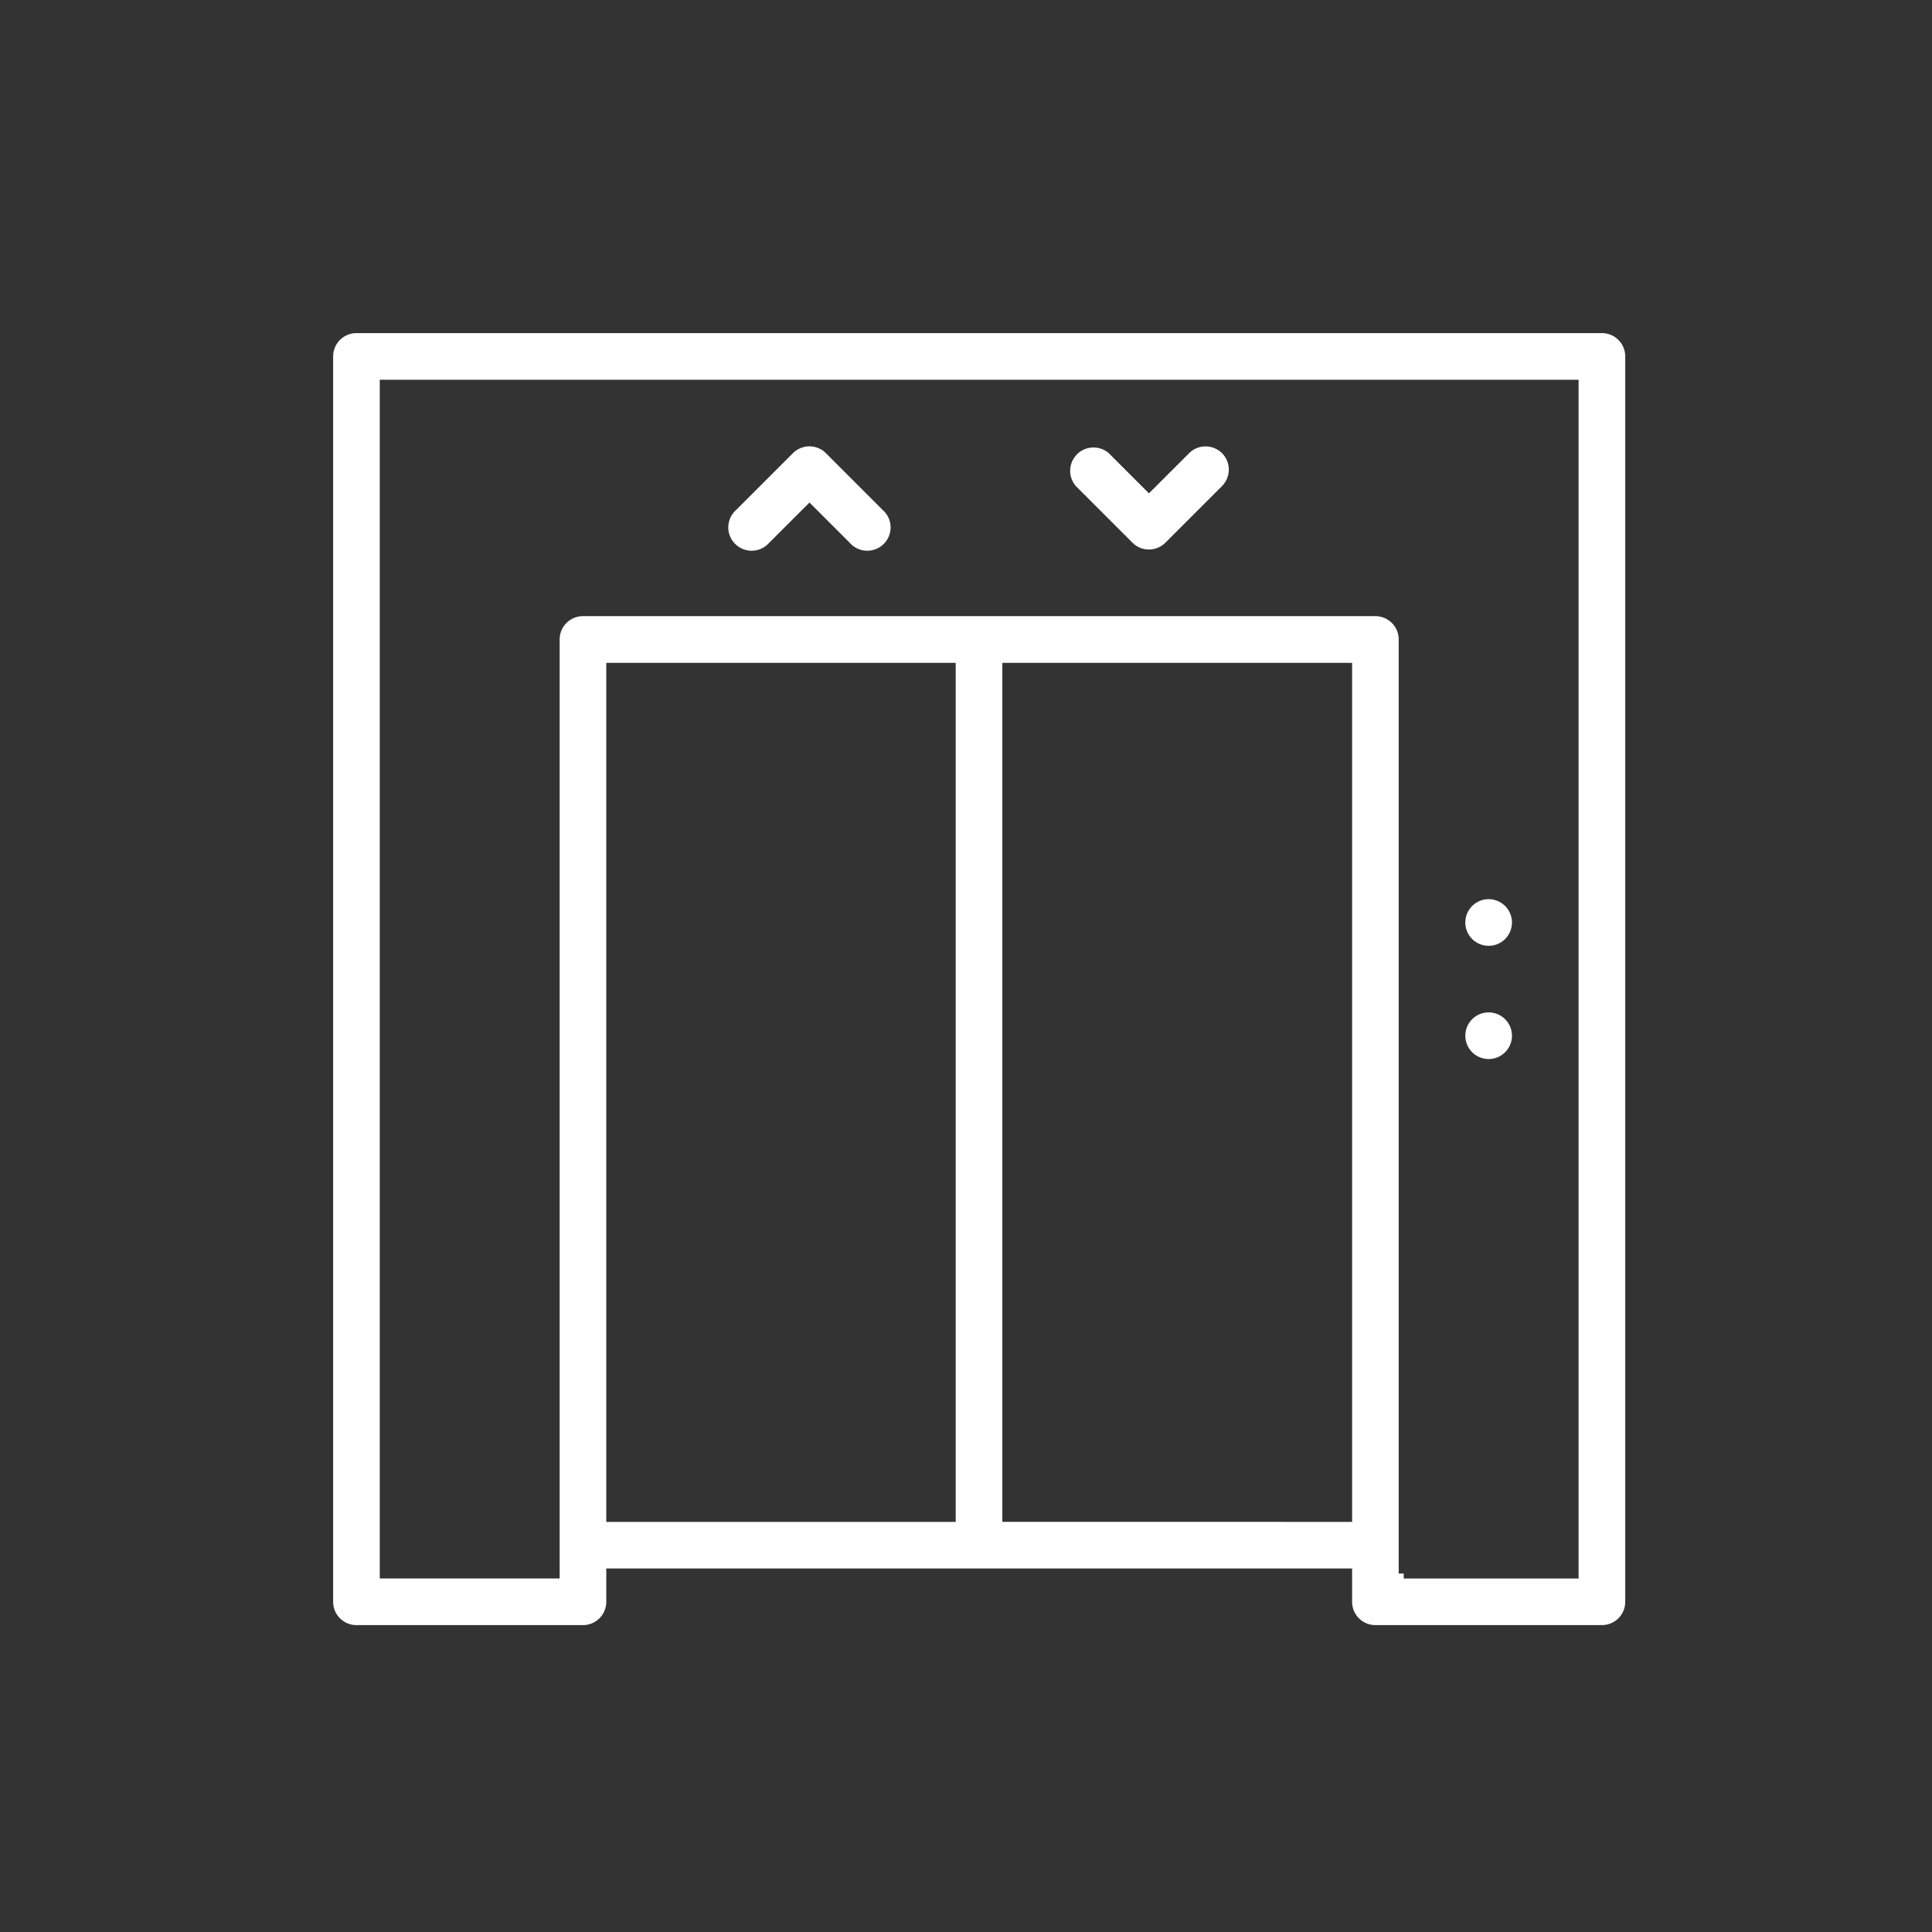 <?xml version="1.0" encoding="UTF-8"?> <svg xmlns="http://www.w3.org/2000/svg" xmlns:xlink="http://www.w3.org/1999/xlink" width="58" height="58" viewBox="0 0 58 58"><rect x="0" y="0" width="58" height="58" fill="#333333" stroke="none"/><defs><clipPath id="clip-_3.6_wind"><rect width="58" height="58"></rect></clipPath></defs><g id="_3.6_wind" data-name="3.6 wind" clip-path="url(#clip-_3.6_wind)"><g id="Group_47353" data-name="Group 47353" transform="translate(10219.383 -1919.971)"><g id="Group_47351" data-name="Group 47351" transform="translate(-10118.582 1530.517)"><path id="Path_46593" data-name="Path 46593" d="M-82.6,436.541H-60.21v1a.7.7,0,0,0,.7.7h6.8a.7.7,0,0,0,.7-.7V400.154a.7.7,0,0,0-.7-.7H-90.1a.7.7,0,0,0-.7.7v37.387a.7.7,0,0,0,.7.7h6.8a.7.7,0,0,0,.7-.7Zm-1.4.3h-5.4V400.854h35.989v35.988h-5.25v-.15h-.15V408.651a.7.7,0,0,0-.7-.7H-83.3a.7.7,0,0,0-.7.7Zm13.29-1.7V409.354h10.5v25.788Zm10.2-25.489h-9.9M-82.6,435.143V409.354h10.49v25.788Zm.3-25.489v25.188" fill="#fff"></path><path id="Path_46594" data-name="Path 46594" d="M-56.111,416.448a.7.7,0,0,0-.7.7.7.7,0,0,0,.7.7.7.7,0,0,0,.7-.7A.7.7,0,0,0-56.111,416.448Z" fill="#fff"></path><path id="Path_46595" data-name="Path 46595" d="M-56.111,419.847a.7.7,0,0,0-.7.7.7.7,0,0,0,.7.7.7.7,0,0,0,.7-.7A.7.7,0,0,0-56.111,419.847Z" fill="#fff"></path><path id="Path_46596" data-name="Path 46596" d="M-76.5,404.541l1.206,1.205a.7.7,0,0,0,.488.24.707.707,0,0,0,.506-.175.7.7,0,0,0,.234-.482.7.7,0,0,0-.176-.506.631.631,0,0,0-.058-.058l-.007-.007-1.7-1.7a.7.7,0,0,0-.989,0l-1.7,1.7a.705.705,0,0,0-.24.489.694.694,0,0,0,.176.505.7.7,0,0,0,.988.059.791.791,0,0,0,.058-.058Z" fill="#fff"></path><path id="Path_46597" data-name="Path 46597" d="M-67.973,402.889h-.042a.693.693,0,0,0-.482.234.7.7,0,0,0,0,.93l1.693,1.693a.7.7,0,0,0,.989,0l1.7-1.7a.7.7,0,0,0,0-.987h0a.7.7,0,0,0-.988,0l-1.206,1.205-1.206-1.206A.689.689,0,0,0-67.973,402.889Z" fill="#fff"></path></g></g></g></svg> 